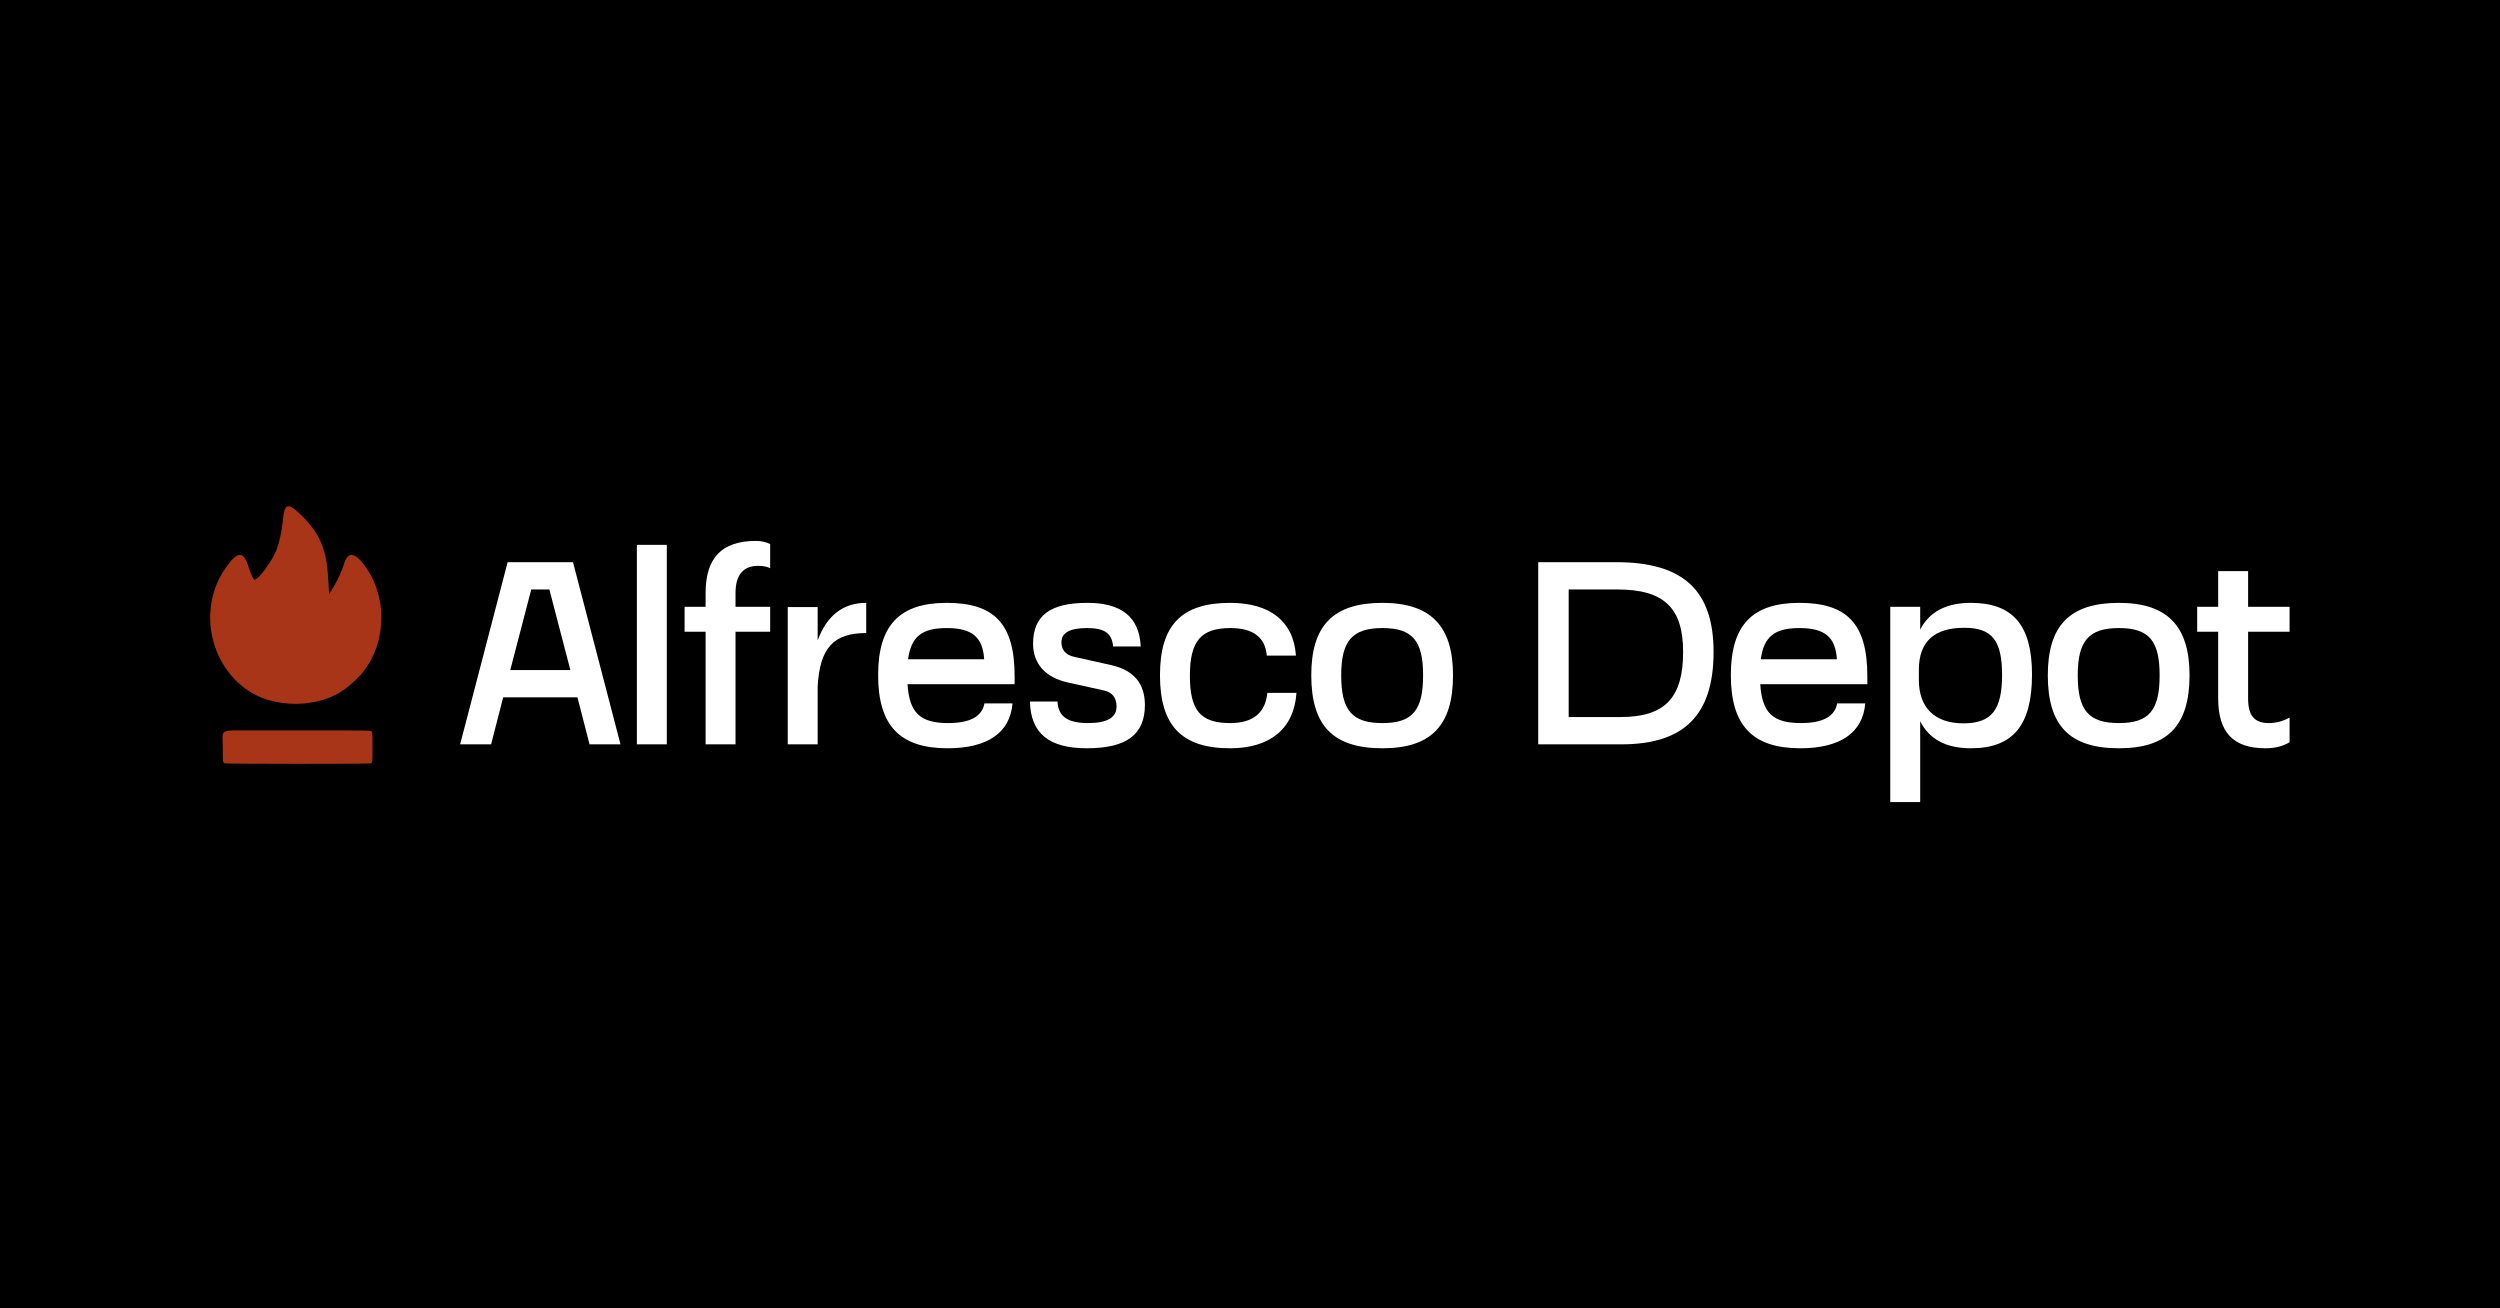<svg width="1200" height="628" viewBox="0 0 1200 628" fill="none" xmlns="http://www.w3.org/2000/svg">
<rect width="1200" height="628" fill="black"/>
<path d="M297.843 357.282H282.976L277.18 334.73H241.525L235.73 357.282H220.863L243.667 269.845H275.038L297.843 357.282ZM255.006 282.948L244.927 321.627H273.779L263.699 282.948H255.006Z" fill="white"/>
<path d="M320.063 357.282H305.7V261.529H320.063V357.282Z" fill="white"/>
<path d="M363.884 271.609C356.702 271.609 353.049 276.018 353.049 284.712V291.263H369.679V303.232H353.049V357.282H338.686V303.232H328.607V291.263H338.686V284.712C338.686 267.955 346.245 259.64 362.876 259.64C365.396 259.64 367.664 260.144 369.679 261.152V272.743C368.294 271.987 366.278 271.609 363.884 271.609Z" fill="white"/>
<path d="M392.478 291.389V307.39C396.887 295.421 404.699 289.373 415.786 289.373V303.862C400.163 303.862 393.486 310.918 392.478 329.564V357.282H378.115V291.389H392.478Z" fill="white"/>
<path d="M487.016 324.524V328.43H435.612C436.494 342.163 441.66 347.077 455.141 347.077C465.598 347.077 471.394 343.927 472.528 337.627H486.008C484.875 351.738 473.913 359.172 454.889 359.172C431.833 359.172 421.502 348.211 421.502 324.02C421.502 300.208 431.707 289.373 454.385 289.373C477.189 289.373 487.016 299.326 487.016 324.524ZM454.511 301.468C442.542 301.468 437.376 305.5 435.864 316.461H472.402C471.772 305.878 466.606 301.468 454.511 301.468Z" fill="white"/>
<path d="M521.708 359.172C503.439 359.172 494.746 351.99 494.368 336.745H507.597C507.975 343.801 512.259 347.077 522.338 347.077C531.409 347.077 535.945 344.431 535.945 339.139C535.945 334.982 533.929 332.336 530.023 331.454L512.385 327.548C501.801 325.154 495.88 318.603 495.88 309.028C495.88 295.547 503.943 289.373 521.96 289.373C538.464 289.373 546.906 296.303 547.536 310.288H534.307C533.677 303.862 530.149 301.468 521.708 301.468C513.519 301.468 509.487 303.736 509.487 308.272C509.487 312.051 511.629 314.445 515.786 315.327L533.299 319.233C544.134 321.627 549.552 328.052 549.552 338.383C549.552 352.494 540.858 359.172 521.708 359.172Z" fill="white"/>
<path d="M590.427 359.172C567.245 359.172 556.788 348.336 556.788 324.146C556.788 300.082 567.119 289.373 590.427 289.373C609.578 289.373 620.917 298.193 622.051 314.697H608.066C607.31 305.878 601.515 301.468 590.553 301.468C576.443 301.468 571.151 307.768 571.151 324.272C571.151 340.903 576.065 347.077 590.553 347.077C601.515 347.077 607.436 342.037 608.318 332.588H622.303C621.169 349.722 609.704 359.172 590.427 359.172Z" fill="white"/>
<path d="M663.558 359.172C639.872 359.172 629.414 348.336 629.414 324.146C629.414 300.334 639.872 289.373 663.558 289.373C686.74 289.373 697.449 300.46 697.449 324.146C697.449 348.336 686.866 359.172 663.558 359.172ZM663.558 347.077C678.046 347.077 683.086 340.903 683.086 324.146C683.086 307.642 678.046 301.468 663.558 301.468C649.069 301.468 643.777 307.642 643.777 324.146C643.777 340.903 648.943 347.077 663.558 347.077Z" fill="white"/>
<path d="M778.29 357.282H738.351V269.845H775.77C807.898 269.845 822.513 283.326 822.513 312.933C822.513 343.171 808.402 357.282 778.29 357.282ZM752.966 282.948V344.179H777.912C799.078 344.179 807.898 334.982 807.898 312.933C807.898 291.767 798.7 282.948 776.4 282.948H752.966Z" fill="white"/>
<path d="M896.321 324.524V328.43H844.917C845.799 342.163 850.965 347.077 864.445 347.077C874.903 347.077 880.698 343.927 881.832 337.627H895.313C894.179 351.738 883.218 359.172 864.194 359.172C841.137 359.172 830.806 348.211 830.806 324.02C830.806 300.208 841.011 289.373 863.69 289.373C886.494 289.373 896.321 299.326 896.321 324.524ZM863.816 301.468C851.846 301.468 846.681 305.5 845.169 316.461H881.706C881.076 305.878 875.911 301.468 863.816 301.468Z" fill="white"/>
<path d="M946.005 289.373C966.164 289.373 975.361 300.082 975.361 323.768C975.361 348.085 966.29 359.172 946.005 359.172C934.162 359.172 926.099 354.888 921.689 346.195V385H907.326V291.263H921.689V302.224C926.099 293.657 934.162 289.373 946.005 289.373ZM942.478 347.203C955.958 347.203 960.998 340.651 960.998 324.02C960.998 307.264 956.084 301.342 942.855 301.342C928.367 301.342 921.059 308.02 921.059 321.501V326.414C921.059 339.517 928.493 347.203 942.478 347.203Z" fill="white"/>
<path d="M1017.09 359.172C993.406 359.172 982.949 348.336 982.949 324.146C982.949 300.334 993.406 289.373 1017.09 289.373C1040.27 289.373 1050.98 300.46 1050.98 324.146C1050.98 348.336 1040.4 359.172 1017.09 359.172ZM1017.09 347.077C1031.58 347.077 1036.62 340.903 1036.62 324.146C1036.62 307.642 1031.58 301.468 1017.09 301.468C1002.6 301.468 997.312 307.642 997.312 324.146C997.312 340.903 1002.48 347.077 1017.09 347.077Z" fill="white"/>
<path d="M1099 291.263V303.232H1079.09V335.234C1079.09 339.391 1079.85 342.415 1081.49 344.305C1083.13 346.195 1085.65 347.077 1089.05 347.077C1092.45 347.077 1095.85 346.195 1099 344.431V356.274C1095.85 358.164 1092.07 359.172 1087.41 359.172C1071.91 359.172 1064.73 351.486 1064.73 335.234V303.232H1054.65V291.263H1064.73V274.128H1079.09V291.263H1099Z" fill="white"/>
<path fill-rule="evenodd" clip-rule="evenodd" d="M135.703 250.419C135.322 254.521 134.047 260.455 132.869 263.604C130.822 269.083 124.122 278.252 122.168 278.252C121.656 278.252 120.403 275.605 119.384 272.37C116.849 264.321 114.244 264.324 108.478 272.383C93.998 292.618 101.047 322.521 122.928 333.693C130.093 337.351 140.381 338.759 149.06 337.269C158.38 335.67 163.804 332.926 170.877 326.231C185.278 312.601 187.178 287.937 175.087 271.568C170.074 264.781 166.899 264.612 165.02 271.033C164.288 273.532 162.408 277.744 160.843 280.391L157.997 285.204L157.372 275.578C156.601 263.711 153.246 255.952 145.554 248.256C138.074 240.769 136.569 241.099 135.703 250.419Z" fill="#A93519"/>
<path d="M106.932 358.653C106.932 349.427 104.511 350.668 122.641 350.602C151.428 350.498 176.991 350.588 177.623 350.797C178.873 351.21 178.813 350.813 178.813 358.635C178.813 366.38 178.859 366.04 177.739 366.435C176.883 366.737 108.935 366.714 108.139 366.411C106.841 365.918 106.932 366.506 106.932 358.653Z" fill="#A93519"/>
</svg>
